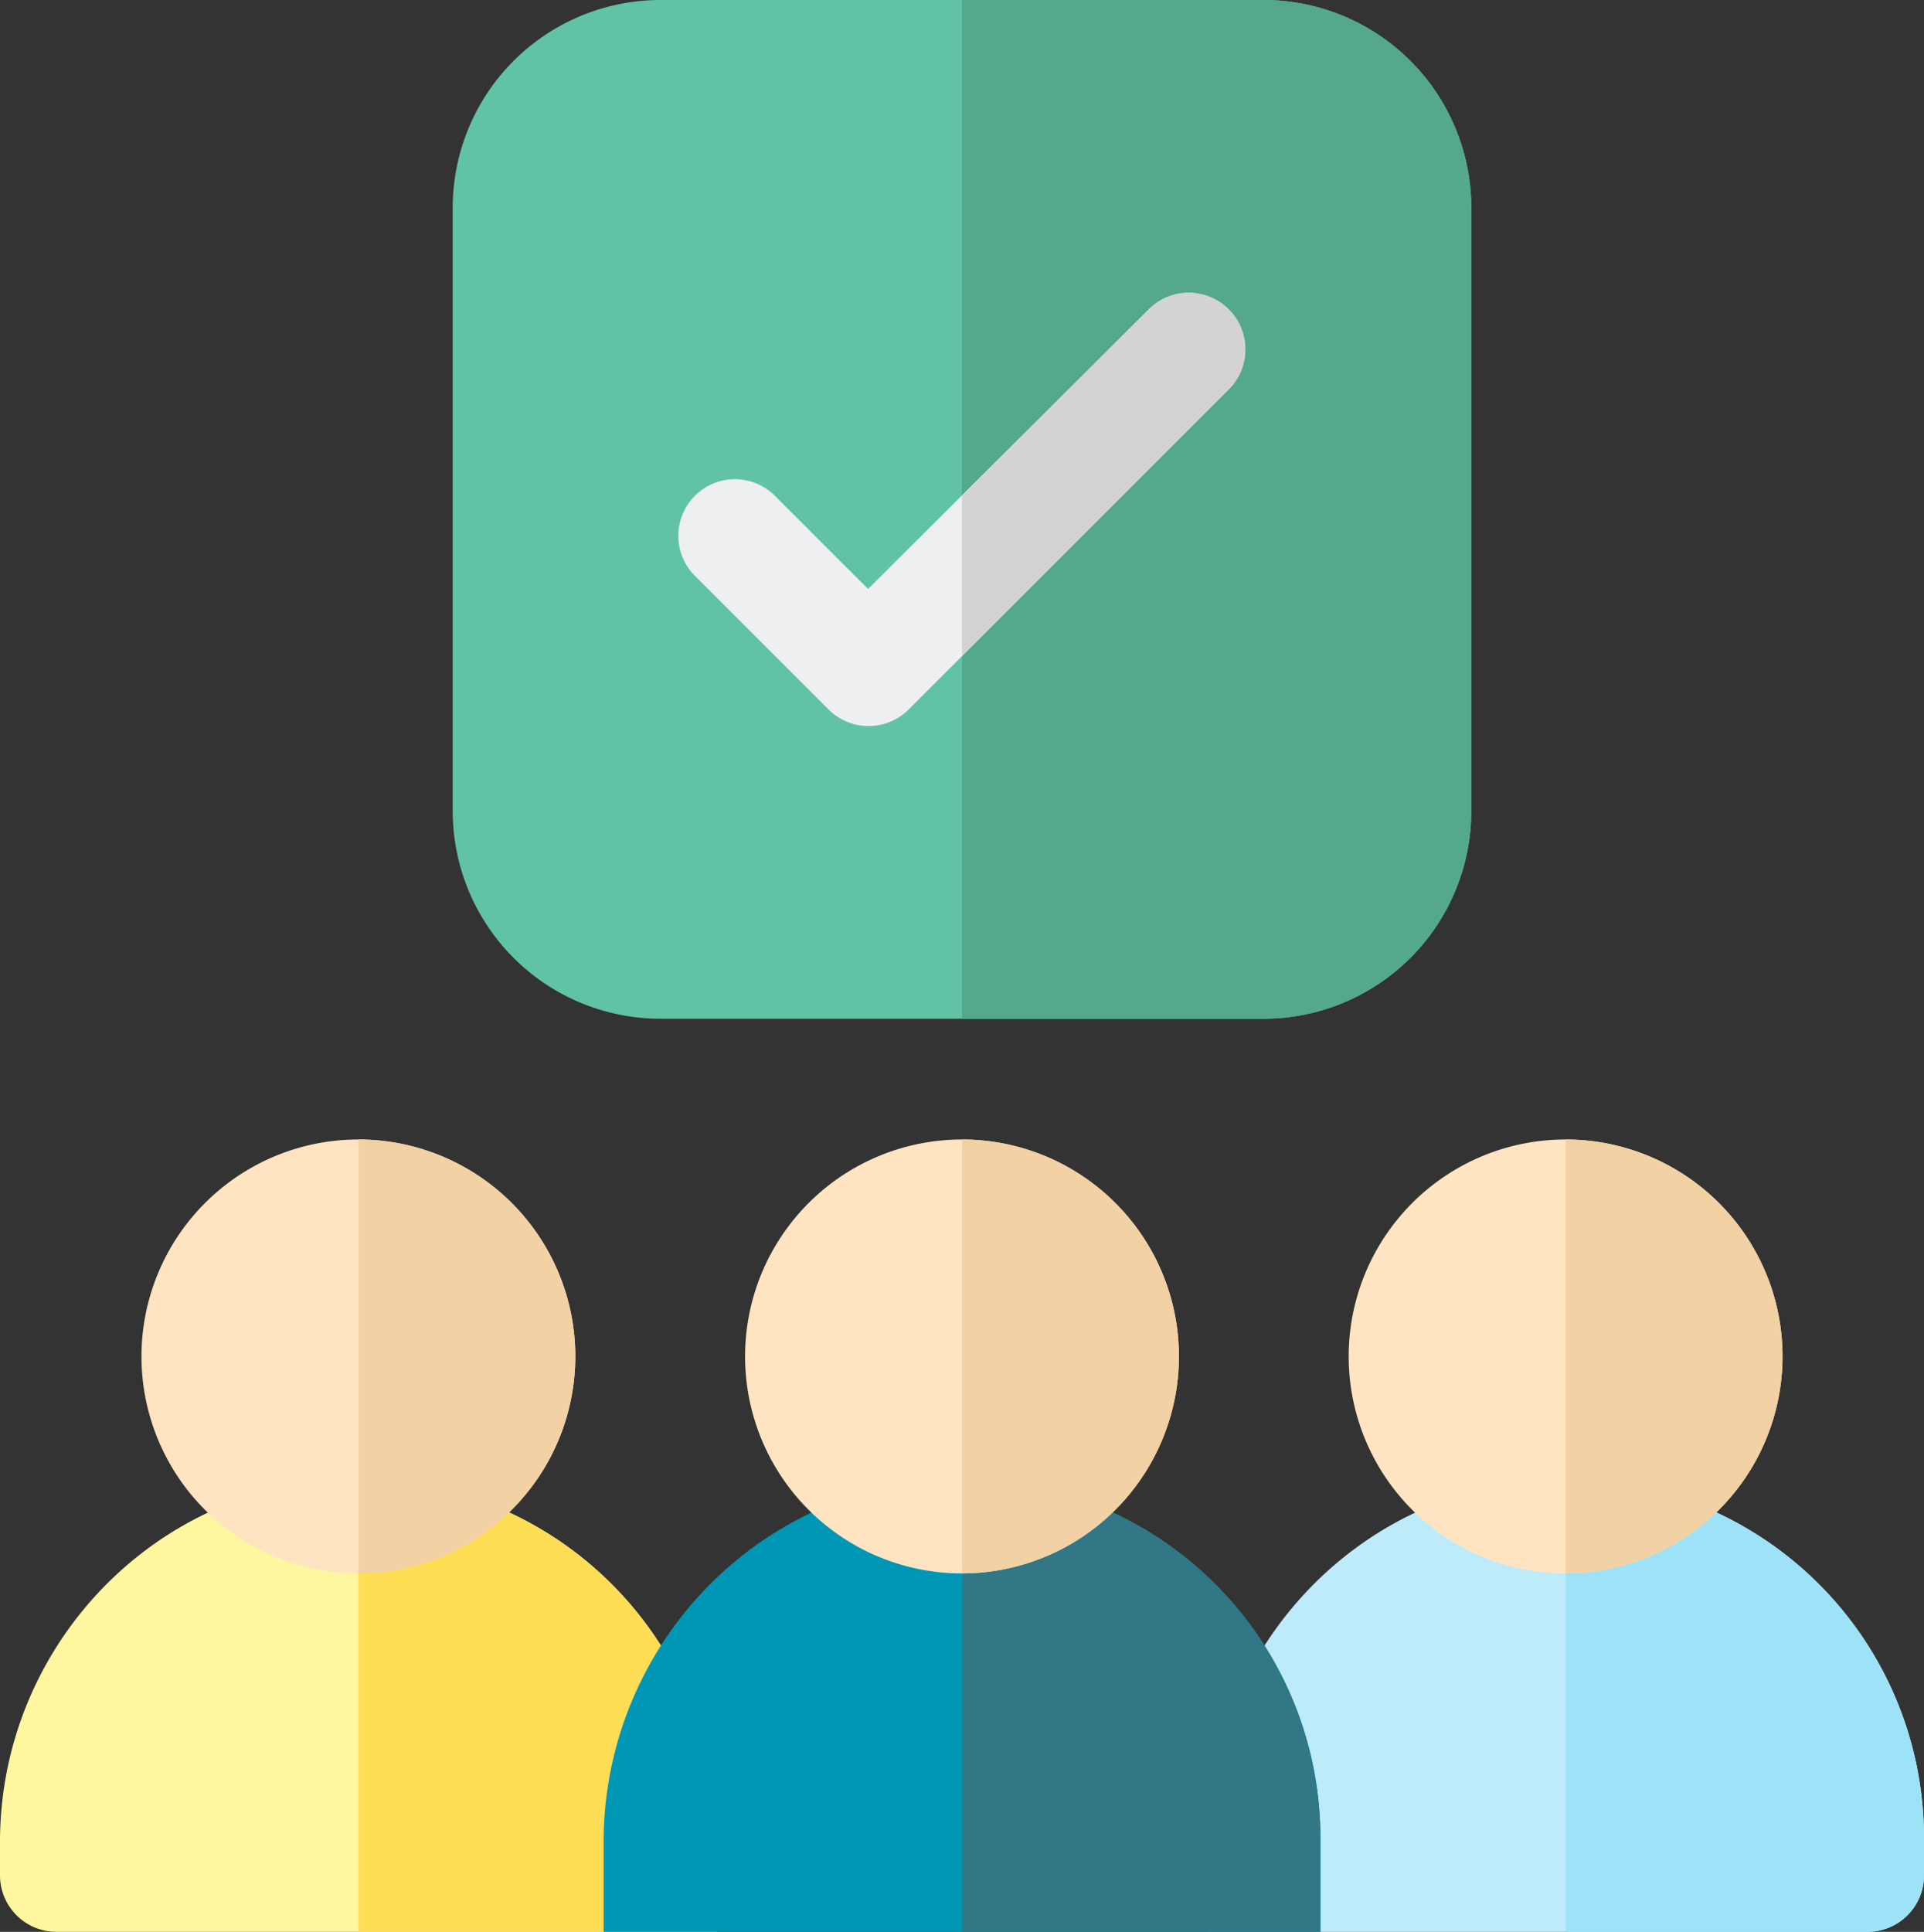 <svg data-name="Capa 1" xmlns="http://www.w3.org/2000/svg" width="510" height="512"><rect width="100%" height="100%" fill="#333333" stroke="none"/><path d="M336 0H176a55.097 55.097 0 0 0-55 55v160a55.097 55.097 0 0 0 55 55h160a55.097 55.097 0 0 0 55-55V55a55.097 55.097 0 0 0-55-55Z" transform="translate(-1)" style="fill:#61c3a5"/><path d="M336 0h-80v270h80a55.097 55.097 0 0 0 55-55V55a55.097 55.097 0 0 0-55-55Z" transform="translate(-1)" style="fill:#54a88c"/><path d="M496 512H321v-23.8c0-52.3 41.8-95.7 94.1-96.2a95.09 95.09 0 0 1 95.9 95v10a14.98 14.98 0 0 1-15 15Z" transform="translate(-1)" style="fill:#beebfa"/><path d="M416 392v120h80a14.98 14.98 0 0 0 15-15v-10a95.086 95.086 0 0 0-95-95Z" transform="translate(-1)" style="fill:#9ee2f8"/><path d="M416 417a57.5 57.5 0 1 1 57.5-57.5A57.572 57.572 0 0 1 416 417Z" transform="translate(-1)" style="fill:#ffe4c2"/><path d="M416 302v115a57.5 57.5 0 0 0 0-115Z" transform="translate(-1)" style="fill:#f2d1a5"/><path d="M191 512H16a14.98 14.98 0 0 1-15-15v-8.8c0-52.3 41.8-95.7 94.1-96.2a95.09 95.09 0 0 1 95.9 95Z" transform="translate(-1)" style="fill:#fff79f"/><path d="M96 392v120h95v-25a95.086 95.086 0 0 0-95-95Z" transform="translate(-1)" style="fill:#ffde55"/><path d="M96 417a57.5 57.5 0 1 1 57.5-57.5A57.572 57.572 0 0 1 96 417Z" transform="translate(-1)" style="fill:#ffe4c2"/><path d="M96 302v115a57.5 57.5 0 0 0 0-115Z" transform="translate(-1)" style="fill:#f2d1a5"/><path d="m220.6 188-35.4-35.4a14.99 14.99 0 0 1 21.2-21.2l24.7 24.7L305.5 82a14.99 14.99 0 1 1 21.2 21.2L241.9 188a15.029 15.029 0 0 1-21.3 0Z" transform="translate(-1)" style="fill:#edeff1"/><path d="M326.7 82a14.908 14.908 0 0 0-21.2 0L256 131.5v42.4l70.7-70.7a14.908 14.908 0 0 0 0-21.2Z" transform="translate(-1)" style="fill:#d3d3d3"/><path d="M351 512H161v-23.8c0-52.3 41.8-95.7 94.1-96.2a95.09 95.09 0 0 1 95.9 95Z" transform="translate(-1)" style="fill:#0097b6"/><path d="M256 392v120h95v-25a95.086 95.086 0 0 0-95-95Z" transform="translate(-1)" style="fill:#317785"/><path d="M256 417a57.5 57.5 0 1 1 57.5-57.5A57.572 57.572 0 0 1 256 417Z" transform="translate(-1)" style="fill:#ffe4c2"/><path d="M256 302v115a57.5 57.5 0 0 0 0-115Z" transform="translate(-1)" style="fill:#f2d1a5"/></svg>
